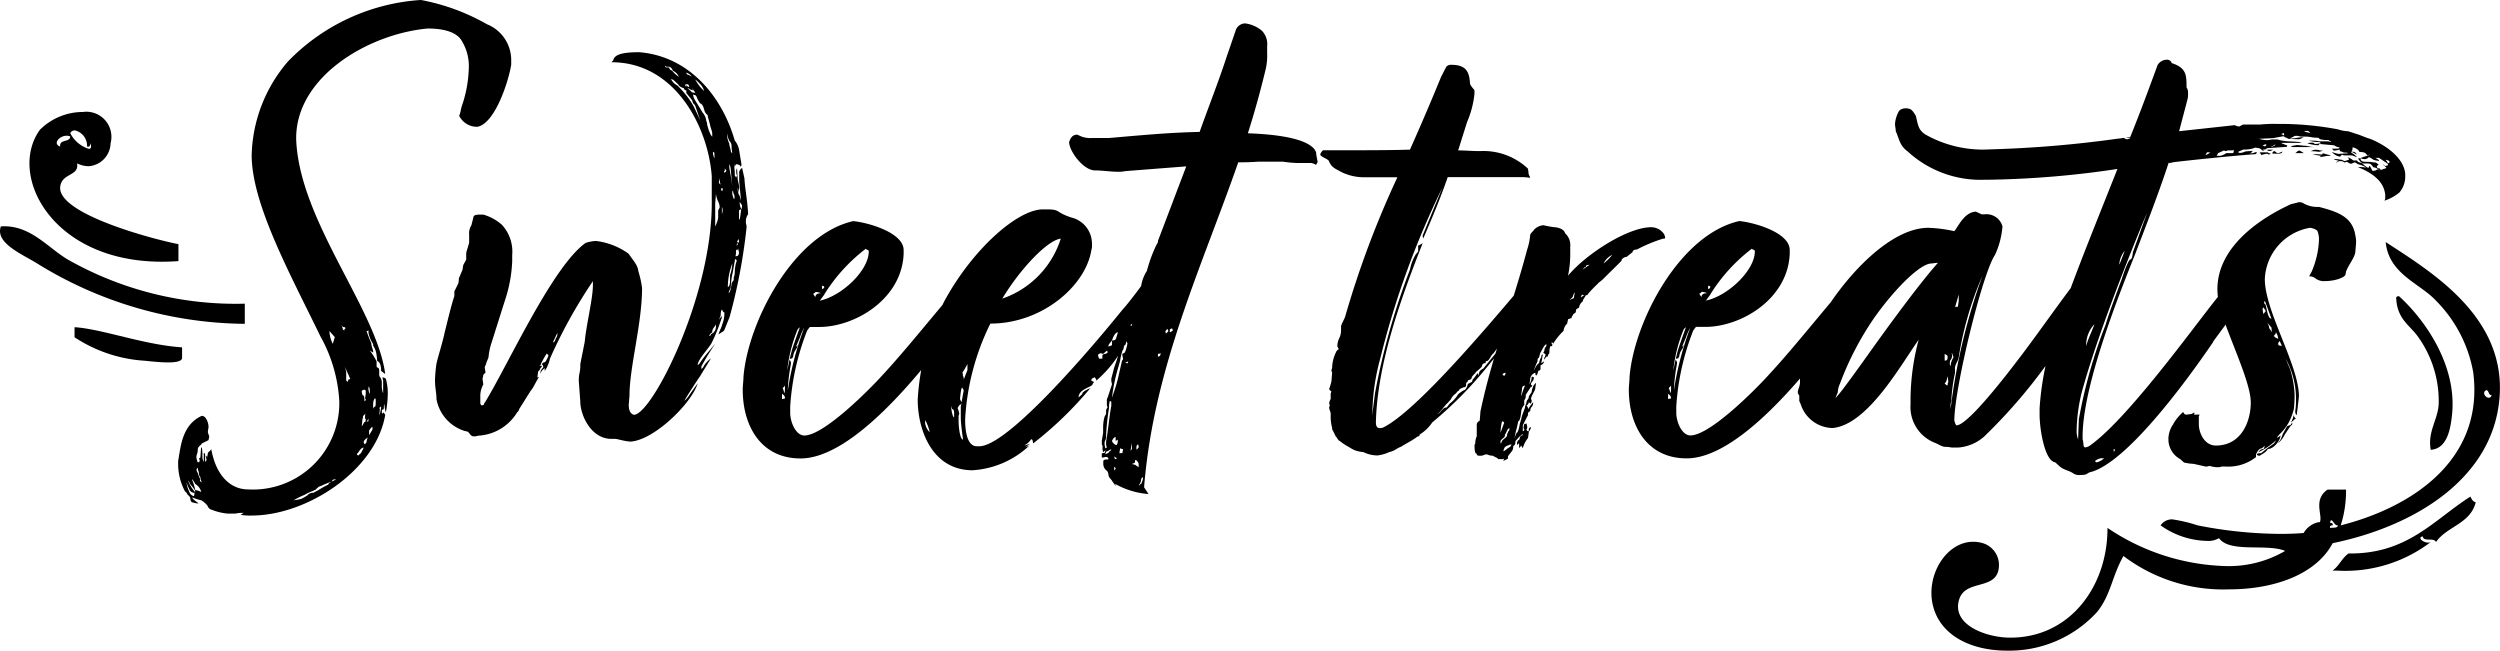 <svg xmlns="http://www.w3.org/2000/svg" width="128.87" height="33.538" viewBox="0 0 128.87 33.538">
  <g id="Component_250_1" data-name="Component 250 – 1" transform="translate(0 0)">
    <g id="Group_2181" data-name="Group 2181" transform="translate(9.195)">
      <g id="Group_2184" data-name="Group 2184" transform="translate(0 0)">
        <g id="Group_2140" data-name="Group 2140">
          <path id="Path_1775" data-name="Path 1775" d="M398.344-668.356a1.036,1.036,0,0,0-.174-.486c0-.07,0-.1-.034-.139a1.64,1.64,0,0,1-.209-.521v-.14a.127.127,0,0,1-.1.034,6.52,6.52,0,0,0,.244.626c0,.174.1.313.1.486l-.174-.1a3.228,3.228,0,0,1,.348.556v.209c0,.034,0,.1.034.1.1.034.1.1.1.174v.139c0,.07,0,.139.035.174a.461.461,0,0,1,.1.278v.139a.97.97,0,0,0,.034.312.149.149,0,0,0,.035.1v-.626c0-.034-.035-.138-.035-.174a.268.268,0,0,1,.174.07,2.78,2.78,0,0,1,.1.8,5.84,5.84,0,0,1-.1.938,1.508,1.508,0,0,1-.07-.418c-.034,0-.034.14-.034.174,0,.1-.034.1-.1.1v.209l.1-.07c0,.07.07.07.07.138-.487,2.85-4.031,5.179-6.881,5.179a2.593,2.593,0,0,1-.556-.035c-.034,0,.1-.07.14-.1a1.45,1.45,0,0,0-.418.034h-.417a2.913,2.913,0,0,1-.834-.208c-.07,0-.14-.1-.174-.138,0-.1-.313-.348-.382-.348a2.744,2.744,0,0,1-.418-.139c0,.105.312.278.312.313h-.034a1.8,1.8,0,0,1-.312-.07.262.262,0,0,1-.07-.174c0-.1-.1-.174-.14-.208a.375.375,0,0,0-.138-.174,3.04,3.04,0,0,1-.348-1.564c0-.07.035-.174.035-.244.1-.486.173-1.633,1.181-2.084.244,0,.348.417.348.556,0,.07-.034.208-.034.278s.069.174.069.244c0,.034-.034.139-.034.173l-.348.174c-.034.1-.208.14-.208.313,0,.208-.07.243-.07.382a.721.721,0,0,0,.07.278.092.092,0,0,0,.1-.1l-.034-.1c0-.035.07,0,.07-.07l.034-.486c.07-.105.07.416.07.521a.492.492,0,0,0,.069.208v-.451c.07,0,.07.069.07.1v.347c.035,0,.07-.069.07-.1,0-.069-.034-.139-.034-.208.034,0,.069.07.069.1,0-.1.035-.174.035-.243,0-.035.174-.14.174-.209.243,1.356.972,2.086,1.911,2.086a4.455,4.455,0,0,0,4.691-4.552,7.713,7.713,0,0,0-.972-3.337c-1.53-3.162-3.545-6.81-3.545-9.348a7.678,7.678,0,0,1,1.877-4.83,10.472,10.472,0,0,1,6.846-3.163,10.912,10.912,0,0,1,3.406,1.251,1.989,1.989,0,0,1,1.25,1.876v.209c-.138.868-.834,3.023-1.738,3.2a1.022,1.022,0,0,1-.9-.486.126.126,0,0,1-.035-.1c0-.035.035-.07.035-.1s.034-.1.034-.14c0-.07.034-.1.034-.174a6.436,6.436,0,0,0,.382-1.98,2.488,2.488,0,0,0-.347-1.425c-.313-.59-1.251-.66-1.773-.66-3.023.278-6.706,2.433-6.776,5.561v.173c.174,4.205,4.135,8.723,4.587,12.059,0,.034-.1-.07-.208-.139,0-.209-.035-.452-.209-.522A1.891,1.891,0,0,0,398.344-668.356Zm-9.383,7.089a.277.277,0,0,1-.278-.208,1.439,1.439,0,0,1-.138-.348,1.369,1.369,0,0,0,.138.486.338.338,0,0,0,.244.244A.712.712,0,0,0,388.961-661.266Zm-.138-.348a.531.531,0,0,1-.139-.208.468.468,0,0,1-.07-.1,1.864,1.864,0,0,0,.383.625C389-661.406,388.927-661.475,388.823-661.614Zm.174.208a.837.837,0,0,1,.312.1.706.706,0,0,0-.312-.417c-.035-.07-.139-.244-.174-.244A3.7,3.7,0,0,1,389-661.406Zm.243-.59v.139c.035,0,.07.035.1.035a.507.507,0,0,1-.069-.14s0-.138-.035-.138c-.07-.1-.034-.174-.07-.278a.316.316,0,0,1-.034-.174c-.034,0-.07.07-.07.1a.426.426,0,0,0,.07.174A1.439,1.439,0,0,0,389.239-662Zm5.908.695c.208-.1.452-.278.7-.382.034-.1.138-.138.208-.174l.208-.1c-.139,0-.208,0-.208.1a5.6,5.6,0,0,0-.59.244c-.035,0-.07.034-.105.034-.1.105-.173.139-.173.174a.128.128,0,0,0-.105.035,2.569,2.569,0,0,0-.451.208,4.386,4.386,0,0,0-.556.278,2.2,2.2,0,0,0,.382-.07,2.544,2.544,0,0,0,.312-.174.414.414,0,0,1,.244-.138A.2.2,0,0,0,395.147-661.3Zm1.043-7.992-.278-.313a1.563,1.563,0,0,0,.173.661Zm.486-.313c0-.069,0-.1.07-.138-.035-.07-.07-.07-.14-.07l-.07-.1c0,.034.035.07.035.1s.034.07.034.139A.075.075,0,0,1,396.676-669.607Zm.1,2.12v.417c0,.034.07.07.07.1,0-.034.034-.07.034-.1,0-.07.1-.035.1-.07s-.278-.626-.278-.626A1.59,1.59,0,0,1,396.78-667.487Zm.626,4.309c0-.034.1-.1.138-.138l.14-.278c-.174,0-.244.243-.348.312C397.336-663.212,397.371-663.212,397.406-663.178Zm.312-2.814a.076.076,0,0,0,.07-.07c0-.035-.035-.07-.035-.1a1.165,1.165,0,0,0,.035-.348.076.076,0,0,0-.07-.07.18.18,0,0,0-.138.07c0,.07.034.138.034.208C397.718-666.306,397.718-666.132,397.718-665.992Zm0,1.077c.07.035.07-.139.07-.139a.127.127,0,0,1-.035-.1c0-.07,0-.174.035-.209l-.14.139c0,.138-.034.138-.034.208a2.719,2.719,0,0,1-.034.312C397.614-664.707,397.684-664.88,397.718-664.916Zm.174.8c-.1.07-.208.138-.208.244,0,.034.034.1.069.1.035-.07.07-.07.07-.1A.9.9,0,0,1,397.892-664.116Zm.034-.834v-.14l-.1.174A.129.129,0,0,1,397.927-664.95Zm.07-1.39v-.278a.265.265,0,0,1-.034-.14.127.127,0,0,0-.035.1A.7.7,0,0,0,398-666.34Zm.139,1.807v-.139a.456.456,0,0,0-.174.208v.208C397.962-664.22,398.066-664.428,398.136-664.534Zm.034-1.355v.312a.155.155,0,0,1,.1-.139c.034,0,.034-.174.034-.244,0-.1,0-.174-.034-.174S398.17-665.992,398.17-665.888Zm.312.66a2.429,2.429,0,0,0,.105-.486c-.035,0-.07.069-.105.069a.127.127,0,0,1,.035.1A2.672,2.672,0,0,0,398.483-665.228Z" transform="translate(-388.127 686.67)"/>
          <path id="Path_1776" data-name="Path 1776" d="M411.3-663.921c-.267,0-.687-.139-.8-.139h-.191c-1.069,0-1.605-1.251-1.605-1.911l-.076-1.042a1.666,1.666,0,0,1,.038-.452,1.843,1.843,0,0,0,.037-.452l.229-1.147c.077-.868.421-2.224.421-2.918v-.208a25.743,25.743,0,0,0-2.217,4,1.242,1.242,0,0,1-.114.348c-.038.138-.153.243-.153.312v-.174a.649.649,0,0,0-.229.278.407.407,0,0,1,.153-.312.183.183,0,0,0-.077-.174c.038-.035.077-.1.154-.1.037,0,.153-.209.191-.348,0-.07-.077-.034-.077-.1,0,0-.038,0-.305.521,0,.07-.038.07-.077.105.077,0,.114,0,.114.034s-.037.07-.076.1c0,.07-.077.14-.115.174,0,.1-.037.244-.037.348,0-.036,0-.07.076-.07l-.305.556c-.229.312-.382.59-.65,1.008-.077.1-.077.208-.153.244a2.5,2.5,0,0,1-2.026,1.216.535.535,0,0,1-.229.034c-.153,0-.229-.208-.305-.243-.038,0-.115-.035-.154-.035a2.118,2.118,0,0,1-1.452-1.634c0-.347-.077-.59-.077-.973a7.221,7.221,0,0,1,.077-.869c.114-.486.305-1.042.421-1.6.114-.452.344-1.424.5-1.876v-.244l.191-.382a.7.7,0,0,0,.038-.278l.191-.452.038-.244.153-.278v-.243a.618.618,0,0,1,.038-.244l.114-.382v-.416a.765.765,0,0,1,.115-.487l.114-.452c.038-.1.229-.1.5-.1a2.515,2.515,0,0,1,.955.522,2.036,2.036,0,0,1,.535,1.564v.312a7.248,7.248,0,0,1-.382,2.05l-.726,2.294a3.594,3.594,0,0,0-.115.626l-.114.278c0,.07-.077.174-.077.244l.038.243c0,.035-.114.1-.114.139,0,.07-.038.138-.038.208l.038.278a1.21,1.21,0,0,0-.154.556v.382c0,.07.038.139.077.139.191-.035.077-.1.153-.139,1.146-1.842,3.478-7.02,5.2-8.236a2.062,2.062,0,0,1,.535-.1,3.625,3.625,0,0,1,1.682.66c.23.348.459.556.5.9a5.016,5.016,0,0,1,.191.868c0,1.842-.649,4.066-.649,5.561l-.038.451c0,.209.038.452.267.522.918,0,4.013-6.046,4.013-10.911v-1.39c-.191-2.572-1.911-5.873-5.16-5.873,0-.034.077-.07.077-.1.038-.07.038-.14.076-.14.154-.243.8-.278,1.262-.278,2.6.209,4.281,2.294,4.93,4.553a1.043,1.043,0,0,1,.23.521l.115.7a.192.192,0,0,1-.038.139c0-.069-.115-.139-.229-.139a.254.254,0,0,0-.077.139l-.038-.173.038.451v.139c0,.07.077.1.077.139,0-.034.038-.1.038-.139-.038-.034-.038-.1-.038-.174a.288.288,0,0,1,.038-.174l.038.591.076.347c0,.209-.038.383-.038.313a.635.635,0,0,0-.037-.244v.1a.621.621,0,0,0,.114.348v.244c0-.07.038-.174.038-.209l-.077-.8v-.522s.077-.174.153-.174l.115.522c.038.626.153,1.112.191,1.842,0,.034-.077.1-.077.174a.24.24,0,0,0-.038.138v.14c0,.034.038.138.038.208a28.956,28.956,0,0,1-.879,4.656l-.268.661c-.038.1-.268.174-.305.243.037-.174.153-.348.191-.521a1.509,1.509,0,0,0,.114-.626c-.077,0-.114-.14-.114-.14-.038,0-.077.07-.077.313a2.088,2.088,0,0,0-.114.278c.037-.14.191-.278.191-.244a9.229,9.229,0,0,1-.536,1.356c-.114.242-.726.868-.726,1.146.038,0,.114-.1.114-.1a5.293,5.293,0,0,1,.421-.556l.382-.452a12.871,12.871,0,0,0-.726,1.182v.138c.038-.034.114-.1.114-.138a1.442,1.442,0,0,1,.382-.418l-.573.939c-.037.034-.8,1.216-.8,1.25a1.105,1.105,0,0,0,.268-.312l.421-.591C414.435-665.867,412.486-663.991,411.3-663.921Zm-3.784-5.594-.229.486c.115-.036.115-.1.154-.208A.352.352,0,0,0,407.518-669.515Zm5.619-13.693h.153c0,.14.115.14.153.174a1.4,1.4,0,0,0,.345.312.615.615,0,0,0-.306-.312c-.038-.07-.076-.174-.191-.208h-.153c0-.035-.077-.035-.077-.07C413.06-683.277,413.1-683.208,413.136-683.208Zm.421.834.153.1a4.707,4.707,0,0,1,.841,1.078l.344.73c-.076-.208-.191-.556-.23-.66a.431.431,0,0,0-.153-.244c0-.034-.038-.1-.038-.139l-.305-.383v-.138c-.077,0-.115-.034-.115-.1-.114-.035-.267-.1-.305-.208l-.268-.244a.2.2,0,0,1-.114-.035A1.411,1.411,0,0,0,413.557-682.374Zm.764.174c0-.034-.038-.138-.077-.138a.241.241,0,0,0-.153.034,3.076,3.076,0,0,0,.344.348c.038.069.154.034.192.069,0-.069-.077-.1-.077-.138,0,0-.077-.07-.077-.1-.038,0,.038.07.038.1-.153-.034-.191-.1-.305-.139-.038-.034-.038-.069-.038-.139A.2.2,0,0,0,414.321-682.2Zm-.038-.626c.038.035.153.07.153.1,0-.069-.191-.208-.267-.208A.116.116,0,0,0,414.283-682.826Zm.459,1.251a.357.357,0,0,0-.114-.208.177.177,0,0,1-.115-.035.751.751,0,0,0,.115.313l.382.625a.778.778,0,0,1,.191.452.2.2,0,0,1,.037.14,2.482,2.482,0,0,0,.191.556l.077.1v-.174c0-.1-.114-.382-.114-.452l-.115-.416a.122.122,0,0,0-.038-.105c-.191-.138-.114-.382-.305-.556C414.856-681.331,414.78-681.54,414.742-681.574Zm-.114-1.008a2.289,2.289,0,0,0,.458.59.822.822,0,0,0-.267-.417A.873.873,0,0,0,414.628-682.582Zm.8,13.135.115-.069a.429.429,0,0,0,.153-.313v-.138c-.077.173-.191.208-.191.417a.315.315,0,0,0-.153.174C415.353-669.342,415.468-669.411,415.429-669.446Zm.191-9.07v-.244c0-.069-.037-.069-.076-.1A.7.7,0,0,0,415.62-678.516Zm.077,1.842-.038.486v1.182a1.607,1.607,0,0,0,.154-.452v-.348c0-.069.076-.139.076-.208a.773.773,0,0,0-.076-.278A1.144,1.144,0,0,1,415.7-676.674Zm.191-.834c0,.07-.038.139-.038.208s.038.1.115.139C415.888-677.2,415.888-677.439,415.888-677.508Zm.153.66v-.139c-.076,0-.076.034-.076.069S415.965-676.848,416.041-676.848Zm-.037.834v.348c0,.034.037-.07.037-.174A.3.3,0,0,0,416-676.014Zm.114-1.772a.116.116,0,0,0,.114-.1c0-.035-.076-.07-.076-.14v.14C416.118-677.89,416.118-677.856,416.118-677.786Zm.268-1.494c0,.138.076.278.076.382,0,.07.077.1.077.139l-.038-.347a.369.369,0,0,0-.114-.313,1.441,1.441,0,0,1-.115-.382A1.071,1.071,0,0,0,416.385-679.28Zm.153,6.186a3.428,3.428,0,0,0-.229,1.216c.114-.07.114-.244.114-.418v-.208A1.933,1.933,0,0,0,416.538-673.095Zm.23-.14c0-.034-.038-.07-.077-.1,0-.07-.114.66-.153.8a4.315,4.315,0,0,0-.077.66l-.114.278c.076.07.153-.382.153-.452s.114-.174.114-.208v-.139c.077-.1.038-.382.077-.521A1.188,1.188,0,0,1,416.768-673.234Zm-.23-3.822-.077-.869c0-.069-.038-.278-.076-.278v.14C416.385-677.96,416.461-677.716,416.538-677.056Zm.114.626v-.174a.6.6,0,0,1-.076-.244c-.038,0-.038.07-.038.174C416.577-676.57,416.577-676.431,416.652-676.431Zm.191,2.884c.038,0,.038-.07.038-.1v-.244s-.038.174-.038.208a.192.192,0,0,0-.037-.138c-.077,0-.077.07-.077.138s0,.174-.038.209C416.768-673.477,416.843-673.477,416.843-673.547Zm-.076-.66a.409.409,0,0,1,.114.034v-.174C416.843-674.346,416.806-674.242,416.768-674.207Zm0,.208.076-.139C416.768-674.138,416.768-674.1,416.768-674ZM417-675.91a.541.541,0,0,1-.115.07v.348c0,.069,0,.1.038.138l.077-.556c.037-.034.037-.07.037-.174,0-.034-.037-.069-.076-.138a.1.1,0,0,1-.038-.07A.684.684,0,0,0,417-675.91Zm11.618,4.309-.114.174c0,.243.038.59.077.556a.739.739,0,0,0-.115.174c0,.069-.077.069-.077.174.154-.139.5-.834.688-.834a5.9,5.9,0,0,1-.688,1.077l-.917,1.182c-1.146,1.46-4.662,6.047-7.415,6.047-2.063,0-2.981-1.7-2.981-3.545,0-.208.038-.452.038-.66.229-2.815,2.561-7.332,5.657-8.028.764.07,2.6.59,2.6,1.494v.174c-.077,2.328-2.485,3.788-4.357,3.788h-.459c-.038,0-.114.139-.153.174a12.837,12.837,0,0,0-.879,3.927v.382c.038.556.344,1.112.727,1.112.993,0,3.286-2.294,4.012-3.093,1.453-1.564,3.172-3.788,4.243-4.934v.312l.153-.174c.038-.069-.038.1-.038.209a1.714,1.714,0,0,0-.191.208C428.5-671.67,428.615-671.6,428.615-671.6Zm-9.517,5.212v.278a.953.953,0,0,0,.154-.035C419.252-666.214,419.252-666.283,419.1-666.388Zm.038-.278a1.21,1.21,0,0,1,.077.243c.039,0,.039-.243.039-.382C419.214-666.735,419.137-666.7,419.137-666.666Zm.268.07a15.89,15.89,0,0,1,.841-3.2,3.046,3.046,0,0,0-.229.522l-.191.452c0,.034.076-.07.076-.07a.7.7,0,0,1-.076.209.757.757,0,0,0-.154.382s-.037.1-.076.1a.109.109,0,0,0-.115.07l.115-.452c.076-.278.421-1.217.421-1.217-.038,0-.115.105-.115.105a7.59,7.59,0,0,0-.535,2.12l.114-.556a.194.194,0,0,1,.077.173,1.785,1.785,0,0,1-.038.244A9.041,9.041,0,0,0,419.4-666.6Zm1.681-4.97c0-.034-.23-.069-.23-.069-.037,0-.114.1-.153.1l.115.174C420.819-671.427,420.857-671.566,421.086-671.566Zm.191.07-.229.312c1.147-.243,2.523-1.564,2.523-2.536,0-.1-.115-.07-.153-.139A8.783,8.783,0,0,0,421.277-671.5Zm0-.382c0-.07-.114-.07-.114-.07v.174C421.239-671.809,421.277-671.844,421.277-671.878Zm13.8-2.328v.278l-.038.174c-.305,1.806-2.522,3.752-5.2,3.752a12.694,12.694,0,0,0-1.3,4.935c0,.764.153,1.355.573,1.39h.153c1.453,0,5.657-4.9,7.338-6.985l.268-.312c.726-.9.955-1.286,1.185-1.564.076-.07.153.764.191.9,0,.1-.038.1-.077.1a.418.418,0,0,0,.115.034.252.252,0,0,0-.038.1c0,.07.077.1.114.14a7.829,7.829,0,0,1-1.452,2.294c0-.035-.077-.105-.077-.139a.372.372,0,0,1-.191.208c.038,0,.077,0,.077.1,0,.209-.191.278-.268.417a6.071,6.071,0,0,1-1.146,1.32c0-.07-.077-.174-.115-.174-.076.1-.114,0-.153.174.077,0,.077.07.153.07l-.076.1c0,.174-.727.244-.727.7l.191-.174c0-.07.038-.14.421-.313a19.017,19.017,0,0,1-2.943,2.85c-.038,0,0-.208-.114-.208a.9.9,0,0,1-.345.312c.115,0,.191-.069.268-.069l-.229.174a1.976,1.976,0,0,1,.268-.105h-.038a4.69,4.69,0,0,1-2.943,1.286c-2.064,0-2.828-2.05-2.828-3.648a12.883,12.883,0,0,1,1.376-5.074c1.453-2.676,3.745-4.692,5.045-4.726h.23c.726,0,.421.138,1.261.417A1.385,1.385,0,0,1,435.075-674.207Zm-8.6,9.348a.86.86,0,0,0,.229.452c0-.139-.229-.7-.229-.591Zm.5-3.962a.079.079,0,0,0-.077.07c0,.034.268-.1.268-.208-.154,0-.154.034-.154.034A.146.146,0,0,1,426.973-668.821Zm.84,3.023c0,.243.077.626.154.626v-.209c0-.138-.038-.208-.077-.208C427.889-665.519,427.813-665.763,427.813-665.8Zm.345-5.63v.139c.114,0,.153-.1.191-.208C428.233-671.5,428.233-671.427,428.157-671.427Zm0,.278a.259.259,0,0,1,.229-.139C428.31-671.184,428.2-671.219,428.157-671.149Zm0,5.525a1.47,1.47,0,0,1,.076.278.294.294,0,0,0-.037.174V-665c0,.348.076.974.228.974,0-.034-.114-.764-.114-1.146v-.556l.038-.174c-.038.069-.077.1-.115.1C428.233-665.763,428.157-665.693,428.157-665.623Zm.305-.938-.076-.139c-.077,0-.115.59-.115.59.038.105.077.139.077.174Zm-.038-.73s.038,0,.038.173l.191-.486v-.312a4.511,4.511,0,0,1-.267.452C428.424-667.465,428.424-667.4,428.424-667.291Zm5.045-7.089c-.688.07-2.1,1.564-3.02,3.092A4.783,4.783,0,0,0,433.47-674.381Zm2.178,10.008v-.278a2.034,2.034,0,0,1,.076-.556l.077-.139v-.209l.077-.139a.243.243,0,0,1-.038-.139v-.173c0-.07,0-.14.038-.174l.229-.7a.784.784,0,0,1-.038-.278l.153-.59a10.566,10.566,0,0,0,.421-1.46c.114-.348.267-.834.382-1.078l.077-.139c0-.07-.038-.1-.038-.174a.255.255,0,0,1,.076-.174,4.4,4.4,0,0,1,.459-1.112,2.027,2.027,0,0,1,.305-.834,7.32,7.32,0,0,1,.5-1.356.347.347,0,0,0,.077-.208l1.452-3.823-3.134.244a1.59,1.59,0,0,1-.382.034c-.382,0-.8-.069-1.185-.069-.612,0-1.337-1.008-1.337-1.46.076-.243.191-.382.421-.382l.228.1a1.328,1.328,0,0,0,.536.07h.879c1.644-.14,3.02-.278,4.663-.313.458-1.286.955-2.536,1.376-3.822l.5-1.46a.533.533,0,0,1,.459-.312,1.644,1.644,0,0,1,.879.382.992.992,0,0,1,.267.8v.348a3.108,3.108,0,0,1-.076.834c-.268,1.112-.573,2.224-.918,3.3.841.034,2.905.139,3.44.834l.077.139c0,.139.076.451.076.486,0,.07-.076.138-.076.174a.594.594,0,0,0-.268-.1h-.688a6.4,6.4,0,0,1-.764-.07h-1.261c-.421.034-.765.034-1.032.034-1.873,5.387-4.357,10.565-4.854,16.751l.229.348a4.1,4.1,0,0,1-1.72-.522c0,.034.038.07.038.1s-.191-.244-.191-.244c-.077-.138-.154-.138-.192-.312,0-.07-.037-.208-.114-.244a.441.441,0,0,1-.153-.347v-.139a.158.158,0,0,1,.153-.07c.077,0,.114,0,.114-.034s-.037-.07-.076-.1c-.115,0-.191.034-.268.034v-.208a.251.251,0,0,1,.153-.034l.038-.139-.114.1a.4.4,0,0,1-.038-.208v-.14c-.038,0-.038-.034-.038-.243Zm0-4.066c-.038,0-.077-.034-.114-.034-.077,0-.115.07-.154.07.038.208.077.208.077.208h.153v-.139c0-.139.191-.069.268-.174a.121.121,0,0,0-.038-.1Zm.114,4.866a.079.079,0,0,0,.077-.07c-.038-.034-.038-.138-.038-.278.114-.626.153-1.216.268-1.842v-.174c0-.034,0-.069-.077-.069a1.179,1.179,0,0,0-.038.347,11.977,11.977,0,0,0-.153,1.425v.138l-.077.209v.138Zm0,.312c.115-.069.191-.069.191-.139a.276.276,0,0,0,.115-.1c0-.035-.077,0-.115.034a.577.577,0,0,1-.153.07Zm.65-6.29c-.191,0-.305.417-.305.417-.077.1-.191.208-.191.313a.672.672,0,0,0,.191-.07v-.243c.114,0,.191,0,.229-.174Zm-.5.764c.037.035.076.07.076.105a.079.079,0,0,1-.076.069Zm.84-.1a3.055,3.055,0,0,0-.229.8l-.076.278a9.441,9.441,0,0,0-.344,1.633l.153-.452c.153-.452.191-.73.344-1.356a.254.254,0,0,1,.077-.174c0-.07-.038-.174-.038-.243,0-.035,0-.07.076-.07.115-.035.191-.556.229-.7,0-.138.038-.138.038-.138a.394.394,0,0,0,.115-.348l.037-.174-.076.1c0-.07.076-.138.076-.243a2.845,2.845,0,0,0,.268-.8s.229-.66.268-.868c-.038.034-.536,1.459-.536,1.494l-.344.972a.121.121,0,0,1,.038.1C436.833-668.925,436.794-668.89,436.756-668.89Zm-.458,4.727c-.115.034-.154.138-.191.208.037.1.153.208.228.208s.077-.278.077-.278l-.114.07Zm-.038,1.146c.038,0,.076-.034.114-.034l-.153-.105Zm-.038.59.077-.1c0-.034-.038-.07-.077-.1Zm.421-.9.038-.209c-.077,0-.115-.034-.154-.034l-.037.244Zm.153-4.657.114.034c0-.034.038-.069.038-.1C436.833-668.021,436.833-667.987,436.794-667.987Zm.268,4.518c.038,0,.076-.07.076-.139v-.244Zm.229-6.5h-.115l.038-.105c-.038.07-.153.105-.153.174.076,0,.076.035.076.07,0,.174-.037.174-.076.174.114,0,.114-.034.114-.07A.3.3,0,0,1,437.292-669.967Zm.191,7.366v-.173a.369.369,0,0,0-.154-.209c-.037.035-.037.07-.037.14a.588.588,0,0,1-.154.07c.038.034.191.034.191.069Zm-.191-7.366c.076-.07.153-.139.191-.139v.139a1.01,1.01,0,0,0,.076-.244c0,.07-.153.07-.153.07,0-.07.153-.174.268-.244l-.038-.174a.121.121,0,0,0-.038.1c0,.14-.191.07-.191.14Zm.153,6.186c-.077.069-.077.1-.077.138v.14c.077-.07.115-.1.115-.14A.24.24,0,0,0,437.444-663.781Zm.267,1.7c-.076,0-.114.1-.114.208a1,1,0,0,1-.114.209c.076,0,.076-.1.153-.1C437.635-661.835,437.711-661.905,437.711-662.079Zm.765-6.36v.14c.037,0,.114-.035.114-.07l.038-.1Zm.419-1.042c0-.034.115-.1.115-.139a.331.331,0,0,0-.038-.1c-.038,0-.114.1-.114.139Zm.192-.07c.153-.07.153-.1.153-.1a.143.143,0,0,0-.038-.1c-.038,0-.114.034-.114.07Zm7.567-8.618h0Zm5.122,4.586.114-.138v-.312c.077,0,.191-.105.229-.105-1.223,3.093-2.331,6.291-2.408,9.209,0,.174.038.313.191.313a.442.442,0,0,0,.191-.035c1.682-.834,5.236-5.038,7.033-7.158l.42-.487c.114-.1.153-.243.228-.312a.436.436,0,0,0,.154-.14c.191,0,.382.522.382.765v.174a.327.327,0,0,1-.229.208v.416c-.153.278-.191.14-.421.522l-.191.174a2.257,2.257,0,0,1-.421.452,1.1,1.1,0,0,0-.305.382.807.807,0,0,0-.345.174c.115,0,.115-.07.154-.07v.174l-.115.1c-.114,0-.267.035-.267.139.153,0,.153.034.153.034,0,.07-.115.139-.191.139s-.115.034-.115.069.038.07.038.1c-.076,0-.229.278-.305.348-.115.07-.191.382-.345.382-.037-.034-.037.07-.037.1a.17.17,0,0,0-.191.174,2.221,2.221,0,0,1-.306.278c-.038.1-.191.174-.229.313,0,.1-.191.1-.191.138s-.038.1-.076.1c-.038.105.037.244-.154.244-.037.034-.228.07-.228.174-.038,0-.077.034-.154.138a.776.776,0,0,0-.267.313l-.154.174c-.191.174-.305.382-.535.59.191-.1.268-.348.459-.348.038,0,.153-.208.229-.243a1.745,1.745,0,0,0,.344-.382c0-.07.382-.313.382-.278a.607.607,0,0,0,.153-.313c.077-.034.229-.1.229-.138a.147.147,0,0,1,.038-.105,2.4,2.4,0,0,0,.23-.312.244.244,0,0,1,.038.14c.076-.244.037-.244.267-.383l1.185-1.459c.038.034.153-.348.345-.348a1.194,1.194,0,0,1,.153-.313c.114-.034.076-.138.153-.208a1.376,1.376,0,0,1,.382-.243l-1.949,2.4a20.322,20.322,0,0,1-2.905,2.954,2.144,2.144,0,0,1-.649.625c0,.105-.115.105-.115.105-.267.208-.573.347-.84.521-.268.1-.306.208-.612.278a2.061,2.061,0,0,1-.612.174,1.713,1.713,0,0,1-.727-.174,1.759,1.759,0,0,1-.458-.1,3.489,3.489,0,0,1-.306-.174,2.4,2.4,0,0,1-.421-.278c-.153-.07-.153-.208-.228-.243l-.154-.313a.192.192,0,0,1-.038-.139,2.21,2.21,0,0,1-.076-.522v-.208c0-.1-.077-.209-.077-.313a.121.121,0,0,1,.038-.1.729.729,0,0,1-.038-.139.681.681,0,0,1,.077-.209v-.173a.406.406,0,0,1,.038-.209c-.077-.069-.115-.1-.115-.138a3.121,3.121,0,0,0,.115-.382l.037-.452c0-.035-.037-.07-.037-.1a.513.513,0,0,1,.037-.14,1.9,1.9,0,0,1,.192-.8.307.307,0,0,1,.153-.173l-.077-.139a.982.982,0,0,1,.077-.382.938.938,0,0,0,.114-.486v-.174c.038-.174.191-.382.229-.556a49.1,49.1,0,0,1,2.676-7.125h-1.644a2.656,2.656,0,0,1-1.262-.278c-.305-.173-.459-.208-.612-.521,0-.14-.458-.244-.458-.382,0-.035.114-.209.153-.209,2.063,0,3.439,0,4.471-.034q.86-1.929,1.605-3.753l.268-.521a.341.341,0,0,1,.229-.1c.764,0,.955.312.994.973.037.139.229.313.229.348v.174a4.924,4.924,0,0,1-.383,1.46l-.458,1.459c.344,0,.687.035,1.146.035a3.345,3.345,0,0,1,2.446.9,1.221,1.221,0,0,1,.037.278.247.247,0,0,1,.038.1.119.119,0,0,1,.038.1,2.717,2.717,0,0,0-.535-.035h-3.708c-.382,1.113-.84,2.19-1.261,3.163l-.038-.139,1.032-2.5a43.99,43.99,0,0,0-3.211,8.827,11.3,11.3,0,0,0-.382,2.224l-.038.73.153-1.182a35.927,35.927,0,0,1,1.8-6.359A2.318,2.318,0,0,1,451.777-673.582Zm4.548,10.531c-.038.034-.038.034-.077.034h-.229c-.076-.1-.191-.1-.267-.174a.627.627,0,0,1-.306-.07c-.191,0-.153.07-.344.07-.114,0-.191,0-.191-.1-.114,0-.114-.312-.114-.382s0-.1.037-.14a.888.888,0,0,1,.077-.382v-.626a.255.255,0,0,1,.153-.174l.038-.486c.65-3.058,1.567-5.178,2.408-8.34a3.13,3.13,0,0,0,.153-.73c0-.1.191-.244.191-.278a.734.734,0,0,1,.5-.244,4.906,4.906,0,0,0,.535.1c.191,0,.535.1.573.313a.817.817,0,0,1,.268.695v.418a5.389,5.389,0,0,1-.115,1.077c.956-1.146,3.1-2.5,4.281-2.5a.8.8,0,0,1,.688.383c0,.034.038.1.038.138,0,.07-.038.07-.114.07a7.8,7.8,0,0,0-1.338.556c-.153,0-.229.07-.229.138l-.306.244c-.114,0-.267.1-.267.208l-.88.869c-.114.138-.306.243-.344.312a6.256,6.256,0,0,0-.5.522s0,.069-.114.069c-.038.105-.153.209-.153.313a.467.467,0,0,0-.191.312c-.077.07-.154.07-.154.139a.5.5,0,0,1-.038.139l-.114.07c0,.07-.077.1-.077.174.038.034-.191.07-.191.1,0,.07-.037.139-.037.208a.607.607,0,0,0-.191.382,3.211,3.211,0,0,0-.536.661c0-.035-.076-.105-.076-.07,0,.07,0,.1.037.1,0,.1-.037.1-.114.1a1.357,1.357,0,0,1-.038.174v.139c-.038.174-.076.035-.076.209-.115,0-.115.069-.191.174,0-.105,0-.14.037-.14,0-.07.038-.1.038-.138-.038,0-.076-.07-.114-.07,0,0-.038.034.038-.1a1.393,1.393,0,0,1,.037-.174.182.182,0,0,0,.077-.174c-.114,0-.268.382-.305.417a1.473,1.473,0,0,0-.077.278c-.077,0-.077.105-.077.174a3.91,3.91,0,0,0-.191.487c0,.034.115-.313.268-.383.038-.173.077-.278.114-.278,0-.069,0-.173.077-.173a4.52,4.52,0,0,1-.077.451l.154-.1a.288.288,0,0,1-.191.209v.173a.106.106,0,0,1-.115.105c-.038.173-.077.243-.114.243s-.038-.139-.038-.139a.375.375,0,0,0-.268.382l-.038.208a.7.7,0,0,0,.115-.382c.114,0,.114.034.114.07a.31.31,0,0,1-.114.208c0,.034-.038.07-.038.1a.079.079,0,0,0,.077.07s-.038.1-.077.07l-.268.416a.352.352,0,0,1-.076.278v.244a.586.586,0,0,0-.153.312s-.038.522-.154.522l-.076.348a4.144,4.144,0,0,0-.115.521,1.358,1.358,0,0,1,.115-.278c.076,0,.153-.417.153-.452a3.331,3.331,0,0,0,.114-.417l.154-.417c0-.1.076-.208.076-.278,0-.1.115-.174.115-.243,0-.1.114-.209.153-.278a.773.773,0,0,1,.076-.278c0-.07.115-.174.154-.209l-.038.244c0,.139-.115.278-.115.312a.882.882,0,0,0-.114.278.122.122,0,0,1,.038.105c0,.069-.038.1-.038.138l-.114-.07c0,.1-.077.139-.115.174a.182.182,0,0,1,.077.174c0,.034.153-.244.267-.348a.332.332,0,0,1-.114.278.555.555,0,0,0-.038.174c-.114.07-.114.1-.114.139a.193.193,0,0,1-.038.139l-.229.452v.313c.077-.035.077-.07.077-.105a.119.119,0,0,1-.038-.1,1.4,1.4,0,0,1,.038-.174.149.149,0,0,0,.114-.034c0,.034.038.139.038.208a.144.144,0,0,1-.038.1.106.106,0,0,0,.115.105c0-.105,0-.209.114-.209,0,.1-.114.209-.114.278l-.038.278a1.379,1.379,0,0,0-.268.522c-.038-.07-.076-.1-.076-.14l-.115.14v-.244c-.038,0-.077.07-.114.07,0,0,0-.138.037-.174a.071.071,0,0,1,.077-.07,1.285,1.285,0,0,1,.077-.208c.076-.034.114-.034.114-.07,0-.1-.382.313-.382.348,0,.1,0,.174-.114.244a.36.36,0,0,1-.115.312c.038-.034-.076.1-.153.208v.105c-.038.069-.268.138-.268.138A.175.175,0,0,0,456.325-663.051Zm-.114-1.912a3.109,3.109,0,0,0-.077.59l.191-.521C456.325-664.929,456.248-664.963,456.211-664.963Zm0,1.008c.153-.174.267-.174.267-.348l.077-.174c.038,0,.038-.034.038-.139-.115.034-.154.243-.229.347,0,.174-.115.139-.229.313v.138A.2.2,0,0,0,456.211-663.955Zm.153-3.371.038-.139c-.077,0-.154.034-.154.1C456.211-667.326,456.363-667.326,456.363-667.326Zm-.077,3.892c.038.035.229-.173.344-.208l.077-.138a1,1,0,0,0-.344.138A.677.677,0,0,0,456.286-663.435Zm.994-3.336c0,.035-.038.07-.038.1,0,.139-.037.243-.037.417a5.044,5.044,0,0,1,.191-.556A.419.419,0,0,0,457.28-666.771Zm2.561-4.586-.153.138.229-.1c0-.07.038-.208.038-.278C459.917-671.6,459.879-671.392,459.841-671.357Zm.5-.174c0,.069-.038.069-.077.174l.191-.105S460.338-671.462,460.338-671.531Zm.382-1.5c-.153,0-.191.036-.191.105-.077,0-.153.139-.153.139A3.746,3.746,0,0,1,460.72-673.026Zm1.185-.521a.92.92,0,0,0-.459.452A2.822,2.822,0,0,0,461.9-673.547Zm12.382,1.946-.114.174c0,.243.038.59.077.556a.738.738,0,0,0-.115.174c0,.069-.076.069-.076.174.153-.139.5-.834.687-.834a5.95,5.95,0,0,1-.687,1.077l-.918,1.182c-1.146,1.46-4.662,6.047-7.414,6.047-2.064,0-2.981-1.7-2.981-3.545,0-.208.037-.452.037-.66.23-2.815,2.562-7.332,5.657-8.028.764.07,2.6.59,2.6,1.494v.174c-.077,2.328-2.485,3.788-4.357,3.788h-.459c-.038,0-.114.139-.153.174a12.836,12.836,0,0,0-.879,3.927v.382c.038.556.345,1.112.727,1.112.994,0,3.286-2.294,4.012-3.093,1.453-1.564,3.172-3.788,4.243-4.934v.312l.153-.174c.038-.069-.038.1-.038.209a1.717,1.717,0,0,0-.191.208C474.173-671.67,474.287-671.6,474.287-671.6Zm-9.517,5.212v.278a.951.951,0,0,0,.154-.035C464.924-666.214,464.924-666.283,464.771-666.388Zm.038-.278a1.209,1.209,0,0,1,.077.243c.038,0,.038-.243.038-.382C464.886-666.735,464.809-666.7,464.809-666.666Zm.268.07a15.89,15.89,0,0,1,.841-3.2,3.118,3.118,0,0,0-.23.522l-.191.452c0,.034.076-.07.076-.07a.674.674,0,0,1-.076.209.757.757,0,0,0-.153.382s-.038.1-.077.1a.108.108,0,0,0-.114.07l.114-.452c.077-.278.421-1.217.421-1.217-.038,0-.115.105-.115.105a7.622,7.622,0,0,0-.535,2.12l.115-.556a.2.2,0,0,1,.076.173,1.785,1.785,0,0,1-.038.244A9.037,9.037,0,0,0,465.077-666.6Zm1.681-4.97c0-.034-.228-.069-.228-.069-.038,0-.115.1-.154.1l.115.174C466.491-671.427,466.53-671.566,466.758-671.566Zm.191.07-.228.312c1.146-.243,2.522-1.564,2.522-2.536,0-.1-.115-.07-.153-.139A8.785,8.785,0,0,0,466.949-671.5Zm0-.382c0-.07-.114-.07-.114-.07v.174C466.912-671.809,466.949-671.844,466.949-671.878Zm19.187-.73-.153.486.305-.208-.421,1.008.421-.59-.038.208-.458.834.573-.556-.154.59-.994,1.564a27.638,27.638,0,0,1-4.166,5.109,2.288,2.288,0,0,1-1.337.556h-.267c-.115,0-.191-.035-.345-.035-.229,0-.305-.1-.573-.208a1.982,1.982,0,0,1-1.261-1.981v-.312a12.213,12.213,0,0,1,.419-3.024c-.955,1.356-2.636,4.379-4.433,4.553a1.761,1.761,0,0,1-1.644-1.217,1.5,1.5,0,0,0-.077-.173v-.278c-.037-.07-.076-.105-.076-.174,0-.139.114-.313.114-.522v-.312c0-.174,0-.244.115-.313v-.452c.421-2.154,3.784-6.88,6.5-6.88a7.122,7.122,0,0,1,1.337.174c.191-.209.5-.974,1.109-1.008l.305.138h.153a.852.852,0,0,1,.918.626,4.36,4.36,0,0,1-.382,1.46c-.65.938-2.1,6.88-2.1,8.548.077.278.115.244.115.244.42,0,1.681-1.424,3.134-3.336C483.8-669.411,485.257-671.531,486.136-672.608Zm-13.53,2.988.038-.278c-.077,0-.038.139-.153.209C472.568-669.689,472.606-669.655,472.606-669.62Zm.038.8a.079.079,0,0,0-.077.07c0,.034.268-.1.268-.208-.153,0-.153.034-.153.034A.144.144,0,0,1,472.645-668.821Zm6.038-4.309c-.114,0-.305.035-.382.035-.612.069-1.872,1.355-2.866,2.745a15.572,15.572,0,0,0-1.8,3.441,1.1,1.1,0,0,0-.115.452l-.114.278c.038,0,.038-.035.077-.07.114-.139.191-.174,1.872-2.537C476.428-670.28,477.843-672.191,478.683-673.13Zm17.925-6.394a.319.319,0,0,0,.154-.034.461.461,0,0,1-.268-.1l-.535.1-.727.034a1.517,1.517,0,0,0,.421.07c.115,0,.191-.035.268-.035h.191a.368.368,0,0,1,.191.035,3.352,3.352,0,0,0,.65.07l.5.034-.153.034h-.917c0,.035.229.1.305.139,0,.07-.038.07-.077.07l-.994.069c.038.07-.153.07-.191.07s.115.07.077.07c-.114,0-.191-.14-.268-.14l-.191-.034a1.451,1.451,0,0,1-.458.1h-.154c-.228.1-.267.1-.267.139s.076.034.153.034c.114-.034.153-.034.191-.07.344-.034.42-.034.42-.034s-.115.07-.077.07c0,.034-.114.069-.076.069l.191-.034c.038-.034.076-.034.153-.034,0,.034-.038.1-.077.1-1.376.1-3.363.312-4.242.416a.521.521,0,0,1-.229.035c-.5,1.528-1.109,3.092-1.719,4.69-.918,2.294-2.714,6.847-2.714,9.419v.138c.077.244,0,.417.153.417a.692.692,0,0,0,.191-.07c2.1-1.46,5.886-6.846,6.8-7.889.153-.208.23-.347.459-.382l-.115.14.306.208c0,.034-.077.348-.077.348v.347c.077,0,.191.07.191.139,0,.174-1.337,1.876-1.185,1.738-1.185,1.738-4.28,6.046-6.229,6.672-.345.07-.154.174-.65.174a.551.551,0,0,1-.305-.07c-.229-.174-.5-.174-.727-.382l-.229-.208c-.458-.035-.764-1.356-.8-2.364v-.417a14.781,14.781,0,0,1,.994-4.449c.612-1.911,1.835-4.9,3.019-7.888a48.74,48.74,0,0,1-6.65.556h-.191a5.555,5.555,0,0,1-3.975-1.46c-.421-.312-.421-.626-.612-1.042,0-.139-.038-.244-.038-.382a1.528,1.528,0,0,1,.153-.556c.077-.209.268-.244.459-.244l.153.034c.153.07.229.244.306.348.114.452.114.73.5.973a6.028,6.028,0,0,0,3.325.764,58.94,58.94,0,0,0,6.612-.556c.114,0,.191-.034.305-.034a.208.208,0,0,0,.154.069c.114-.034.153-.034.153-.069h-.23a.892.892,0,0,1,.23-.035c.535-1.32.994-2.572,1.414-3.718a.557.557,0,0,1,.5-.278.238.238,0,0,1,.229.174c.764.243.764.626.764,1.25a.48.48,0,0,1,.077.313.978.978,0,0,1-.038.348l-.421,1.6,2.867-.313a.569.569,0,0,0,.229.07c.037,0,.153-.1.228-.1h.841a7.219,7.219,0,0,1,.841-.034h.191a16.289,16.289,0,0,1,2.981.278,1.824,1.824,0,0,0,.535.1l.536.174c.114.034.419.174.573.208.8.312,1.758.974,1.834,1.808v.138a1.255,1.255,0,0,1-.305.834,2.443,2.443,0,0,1-.764.418l.038-.1v-.209c-.077-.695-.65-1.112-1.414-1.424h.191a.907.907,0,0,1,.229.034c-.077-.1-.382-.174-.382-.174-.038,0-.154-.1-.191-.1s-.077.035-.192.07c-.076,0-.191-.1-.228-.1s-.077.034-.115.034a.3.3,0,0,0-.229-.07.215.215,0,0,0-.191.105c0-.07.115-.14.115-.14-.077,0-.191-.034-.23-.034,0-.035.077-.035.114-.035.115,0,.191.035.306.035,0,.034.076.034.114.069l.229-.069a.15.15,0,0,0-.077-.139.976.976,0,0,1,.306.174h.191c.038.1.153.1.268.14a1.109,1.109,0,0,0,.305.243c.038,0,.038-.1.077-.1.076.07.114.244.191.278-.038-.034.039-.034.076-.034s.115-.07.154-.07a.078.078,0,0,1,.076.07c.077,0-.153-.174-.305-.174a.422.422,0,0,0-.077-.1c-.077-.1-.153-.1-.268-.1h-.153c-.191-.035-.229-.209-.305-.244l.153-.034c.038-.035.535-.174.459-.174-.038,0-.077.034-.115.034-.038-.034-.114-.139-.153-.139a.8.8,0,0,0-.268-.035c0-.1-.191-.208-.344-.243,0,.173-.038.173-.038.173a.147.147,0,0,1-.038.105.863.863,0,0,1,.306.243,1.955,1.955,0,0,0-.268-.1h-.382a.408.408,0,0,1-.114-.034c-.038,0-.077.069-.115.1a.734.734,0,0,1-.421-.244,1.9,1.9,0,0,0,.345.1l.5-.034c-.039-.034-.114-.034-.23-.034a.661.661,0,0,0-.191-.07l-.037-.1c0,.034-.229.069-.268.069s-.038-.034-.115-.1h.154c.114,0,.267,0,.229-.069a.539.539,0,0,1-.268-.105l-.764-.069a.079.079,0,0,1-.077.069,2.366,2.366,0,0,1-.535-.1.6.6,0,0,1,.229-.034.158.158,0,0,1,.153.07l.305-.035a.108.108,0,0,0-.114-.069,1.877,1.877,0,0,1-.5-.07h.154a1.446,1.446,0,0,1,.382.034h.305a.908.908,0,0,1,.306.035c0-.035-.077-.07-.115-.07.038-.035-.038-.035-.191-.035-.076,0-.305-.034-.305-.069,0-.07-.229-.035-.382-.07a1.743,1.743,0,0,0-.421-.034h-.153a.62.62,0,0,0-.306-.035l-.268.14a3.952,3.952,0,0,0,.536-.07h.191a1.17,1.17,0,0,1-.229.1Zm-17.58,11.085v.348c.114,0,.153-.034.153-.208C479.18-668.334,479.18-668.369,479.027-668.439Zm0,1.53c.076.07.114.1.153.1,0-.034,0-.14.038-.174l-.038-.312C479.142-667.118,479.142-667.013,479.027-666.909Zm.305-.9a.93.93,0,0,1,.153-.452l-.076-.208c-.038,0,0,.034,0,.139a.354.354,0,0,1-.077.209c-.038.034-.038.139-.038.173A.194.194,0,0,0,479.333-667.813Zm.229.138v.209a9.174,9.174,0,0,0-.191,1.424c0,.07-.038.139-.038.208v.244a31.218,31.218,0,0,1,1.644-6.881,17.179,17.179,0,0,0-1.223,4.205C479.715-668.021,479.562-667.917,479.562-667.674Zm.153-3.2c0-.07.038-.244.038-.313v-.312l-.191.66C479.6-670.836,479.524-670.871,479.715-670.871Zm8.447-1.425c0-.034.344-1.077.459-1.008.076-.069.076-.138.114-.382l.726-2.016c-.114.244-2.254,5.352-3.248,8.827a8.663,8.663,0,0,0-.382,2.4,1.273,1.273,0,0,0,.076.452l.038-1.042a25.82,25.82,0,0,1,1.376-4.865C487.512-670.558,487.932-671.67,488.162-672.3Zm-1.835,3.441c.077-.313.344-.869.421-1.112A1.575,1.575,0,0,0,486.327-668.855Zm.764,5.8a.6.6,0,0,0-.305.138.079.079,0,0,0,.077.07.839.839,0,0,0,.382-.208Zm.65-.522v.174s.038,0,.077-.1A.08.08,0,0,1,487.741-663.573Zm.573-10.182a1.33,1.33,0,0,0-.267.556c0,.069-.038.173,0,.139Zm8.523,6.116a5.065,5.065,0,0,1,.229,1.286,5.844,5.844,0,0,1-.038.764,3.122,3.122,0,0,1-.267.7,2.589,2.589,0,0,1-.459.59l-.153.174c.076,0,.114-.034.191-.1,0,.243-.345.694-.65.694-.115.174-.153.174-.421.348-.038,0-.153,0-.153-.1a.9.9,0,0,1,.229-.034l.344-.278.305-.209a1.081,1.081,0,0,0,.115-.174,3.386,3.386,0,0,1-.727.522l-.191.1.115-.138c.038,0,.076-.035.153-.035.038-.034.038-.069.077-.174l-.154.14c-.191,0-.267.278-.305.278v.174a2.325,2.325,0,0,1-1.567.486h-.153c-.115,0-.115.034-.191.034h-.154a2.687,2.687,0,0,1-.344-.069.376.376,0,0,1-.191.034l-.612-.138a2.454,2.454,0,0,1-.5-.07l-.191-.174a1.161,1.161,0,0,1-.612-1.042,1.353,1.353,0,0,1,.229-.73,2.324,2.324,0,0,1,.535-.66s.038.138.153.138a2.373,2.373,0,0,0,.268-.034c.038,0,.114-.07.153-.07v.138c0-.034.077-.034.114-.034h.154c0,.034-.038.07-.038.1v.382c0,.487.305,1.112.878,1.112,1.3,0,1.8-1.216,1.8-2.224,0-1.112-1.261-3.579-1.643-5.074a4.341,4.341,0,0,1-.077-.764c0-1.946,1.758-3.44,3.784-4.378l.421-.105a.445.445,0,0,1,.191.035,1.44,1.44,0,0,0,.841.208c.917.244,1.72.486,1.872,1.46a1.533,1.533,0,0,1,.038.416l-.038.452c-.038.348-.5.834-.5,1.147-.038.174-.573.348-1.032.348a.747.747,0,0,1-.573-.174.508.508,0,0,0-.268-.07c0-.035.153-.278.153-.313a4.6,4.6,0,0,0,.345-1.528v-.14a1.126,1.126,0,0,0-.077-.347c-.038-.105-.344-.174-.382-.174a2.8,2.8,0,0,0-2.331,2.64c0,1.668,1.758,4.449,1.758,6.047-.038.417-.115.972-.115.972s-.076-.034-.076-.208a3.05,3.05,0,0,0,.038-.59,4.2,4.2,0,0,0-.536-2.12ZM492.48-678.69c.038,0,.229-.1.229-.139h-.153Zm1.376-.1c.077,0,.077-.034.077-.174a.152.152,0,0,1-.115.034h-.153a.147.147,0,0,0-.114.035.149.149,0,0,1-.115-.035l-.305.139-.077.139h.191a.8.8,0,0,0,.306-.139Zm1.529.1c-.038,0-.077-.1-.115-.139h.421a.3.3,0,0,0,.153.069.147.147,0,0,1-.114.035c-.038,0-.038-.035-.115-.035C495.5-678.724,495.423-678.724,495.386-678.69Zm.076,7.854a.121.121,0,0,0-.038.1c0,.035.038.209.038.244l.114-.14a.123.123,0,0,0-.037-.1Zm-.038-8.34c.038,0,.077.034.115.034s.076-.034.076-.1A.306.306,0,0,0,495.423-679.176Zm.345,8.862.114.07-.344-.939c0,.035-.038.07-.038.105s.038.069.076.1l.115.486Zm-.115.243a.784.784,0,0,1,.115.313l.153.208a.619.619,0,0,1-.038-.244C495.844-669.828,495.652-670.072,495.652-670.072Zm0-8.862c0-.034.077-.034.153-.034h.154a.585.585,0,0,1-.154.07A.942.942,0,0,1,495.652-678.934Zm.191-.173a.149.149,0,0,0,.115-.035c.076-.034.114-.034.114-.1A1.1,1.1,0,0,1,495.844-679.106Zm.077.312c.038-.07.077-.1.114-.1s.077.1.191.1c.077,0,.154-.07.229-.07a.213.213,0,0,1-.191.1C495.959-678.76,495.92-678.76,495.92-678.794Zm.191,9.522s.114.07.114.035a.718.718,0,0,0-.114-.313.232.232,0,0,1-.115.174S496.073-669.273,496.111-669.273Zm.191.174a.176.176,0,0,0-.077.139c0,.069.038.1.191.1Zm.153,4.8.23-.417c.038,0,.153-.069.191-.069,0-.035.038-.07.077-.1,0,.069,0,.1-.077.138l-.306.452a1.316,1.316,0,0,1-.344.452c0-.034.077-.1.115-.174A1.275,1.275,0,0,0,496.455-664.3Zm.038-15.533-.114.069a.309.309,0,0,1,.153.07C496.532-679.768,496.532-679.8,496.493-679.836Zm.382,14.943a1.344,1.344,0,0,0,.153-.418c0,.07.038.174.115.174Zm1.185-14.213h-1.069a.409.409,0,0,1-.115-.035.417.417,0,0,1,.115-.034l.191-.035c.153,0,.305.035.42.035S497.869-679.106,498.06-679.106Zm-.535.312h-.421c.114-.07.077-.1.229-.139C497.335-678.9,497.526-678.828,497.526-678.794Zm.23-1.146h-.191c0,.034.229.1.305.1C497.869-679.872,497.793-679.906,497.755-679.94Zm.612,1.007h.153a.42.42,0,0,1-.191.07,3.546,3.546,0,0,0-.459-.034c.077,0,.153-.07.268-.07A.628.628,0,0,1,498.367-678.934Zm.076.209c.077,0,.077-.035.077-.07l.229.07a.5.5,0,0,1,.191.069h-.154s-.037,0-.419.07c0-.034.114-.07.076-.07a2.163,2.163,0,0,1-.459-.1Zm1.605-.14a.22.22,0,0,1,.229.14C500.2-678.76,499.971-678.864,500.048-678.864Zm1.758.834c-.038-.07-.191-.174-.191-.208l.115.1c.153,0,.153-.034.153-.1l-.459-.312h-.191c.038.034.191.069.191.173-.038-.034-.191-.034-.267-.069s-.192-.139-.268-.139a.266.266,0,0,1-.191.1c-.153,0-.229-.069-.229-.034,0,.174.191.174.344.174h.153a2.409,2.409,0,0,0,.268.034c.077,0,.153.14.191.1-.038.035-.114.07-.114.1,0,.07.038.105.153.105,0,.034,0,.069.114.069C501.653-677.995,501.692-677.96,501.806-678.03Zm-.038-.417.077.1a.08.08,0,0,0,.077.07c.037,0,.037-.035.037-.105A.426.426,0,0,0,501.767-678.446Z" transform="translate(-387.985 686.683)"/>
        </g>
      </g>
    </g>
    <g id="Group_2182" data-name="Group 2182" transform="translate(99.557 12.479)">
      <g id="Group_2170" data-name="Group 2170" transform="translate(23.961 2.787)">
        <path id="Path_2583" data-name="Path 2583" d="M-.4,0C-.483.008-.562.022-.536.147c.054,1.03.705,1.37,1.093,1.907a5.679,5.679,0,0,1,1.093,3.52c-.048.813-.579,1.407-.41,2.347.87-.058,1.021-1.129,1.093-1.76.3-2.6-1.44-5-2.731-6.161" transform="translate(0.541)"/>
      </g>
      <g id="Group_2171" data-name="Group 2171" transform="translate(20.688 13.118)">
        <path id="Path_2584" data-name="Path 2584" d="M-20.05,0c-1.869,1.185-3.214,2.934-6.187,2.934h-.1c-.33.233-.49.647-.819.881l.2,0A7.269,7.269,0,0,0-22.1,2.347a.325.325,0,0,1-.133.026c-.268,0-.569-.267-.277-.32.035.3.6.039.683.294.559-.817,1.771-.934,2.049-2.054C-19.93.262-19.989.131-20.05,0" transform="translate(27.152)"/>
      </g>
      <g id="Group_2172" data-name="Group 2172" transform="translate(0 0)">
        <path id="Path_2585" data-name="Path 2585" d="M-58.018-48.068c-.025-.112.054-.125.137-.132.025-.112-.053-.124-.137-.132.019-.1.042-.13.069-.13s.081.067.132.134.11.134.176.134a.1.1,0,0,0,.033-.006c-.022.154-.249.111-.41.132m8.181-6.709c-.17,0-.367-.282-.122-.394.148.032.092.262.273.263-.032.095-.09.131-.151.131M-55.15-62.8c.165,1.658,1.766,2.12,2.6,3.026a6.943,6.943,0,0,1,1.912,3.683c.591,4.6-3.291,7-6.829,7.892a5.788,5.788,0,0,0,.273-1.842h-.956c-.781.547-.2,1.371-.41,1.71.015-.025,0-.036-.028-.036a1.159,1.159,0,0,0-.791.563c-.384.03-.782.045-1.183.045a22.459,22.459,0,0,1-4.28-.439,7.781,7.781,0,0,0-1.3-.309.7.7,0,0,0-.61.309,4.257,4.257,0,0,0,2.4.8,1.047,1.047,0,0,0,.608-.142c.558.777,2.455.266,3.414.658A5.758,5.758,0,0,1-63.4-46.1a11.412,11.412,0,0,1-6.091-1.968c.014,3-1.928,5.657-5,5.657h-.049c-1.207-.011-3.007-.658-2.595-1.973.337-1.078,1.987-.416,2.049-1.71a1.176,1.176,0,0,0-.819-1.184,1.771,1.771,0,0,0-.506-.075c-1.384,0-2.432,1.7-2.09,3.232.361,1.617,2.008,2.38,3.821,2.38a6.129,6.129,0,0,0,4.647-1.985c.719-.882.772-1.851,1.366-2.894A8.509,8.509,0,0,0-63.224-44.9c2.265,0,4.465-.733,5.343-2.381,4.213-.866,8.265-3.321,8.6-7.5s-3.51-6.481-5.873-8.024" transform="translate(78.57 62.801)"/>
      </g>
    </g>
    <g id="Group_2183" data-name="Group 2183" transform="translate(0 5.77)">
      <g id="Group_2173" data-name="Group 2173" transform="translate(0 5.894)">
        <path id="Path_2586" data-name="Path 2586" d="M-.584,0Q-.671,0-.762.006C-1.07.861.317,1.428,1.1,1.911A20.625,20.625,0,0,0,11.813,5.029V3.99H11.8A17.546,17.546,0,0,1,2.73,1.738C1.7,1.146.832,0-.584,0" transform="translate(0.806)"/>
      </g>
      <g id="Group_2174" data-name="Group 2174" transform="translate(1.526 0)">
        <path id="Path_2587" data-name="Path 2587" d="M-4.146-4.69c-.4-.133-.053-.557.331-.557a.493.493,0,0,1,.188.037c-.019.328-.572.12-.52.52m1.479.119a1.594,1.594,0,0,1-.96-.812.275.275,0,0,1,.238-.141.815.815,0,0,1,.628.835.243.243,0,0,0,.051.006c.1,0,.114-.087.122-.179.07.209.024.291-.08.291m-.3-1.9a3.132,3.132,0,0,0-2.223.918c-1.668,2.3.569,6.8,6.288,6.8.276,0,.561-.01.853-.032V.342C.548.068-4.286-1.23-4.146-2.611c.073-.72,1-.55.867-1.212a1.429,1.429,0,0,0,.6.148A1.22,1.22,0,0,0-1.548-4.862,1.293,1.293,0,0,0-2.962-6.474" transform="translate(5.723 6.474)"/>
      </g>
      <g id="Group_2175" data-name="Group 2175" transform="translate(3.843 11.096)">
        <path id="Path_2588" data-name="Path 2588" d="M0,0V.519A7.391,7.391,0,0,0,3.638,1.731c.348.037.8.085,1.183.085.418,0,.743-.059.722-.258V1.039C3.577.913,1.428.091,0,0"/>
      </g>
    </g>
  </g>
</svg>
